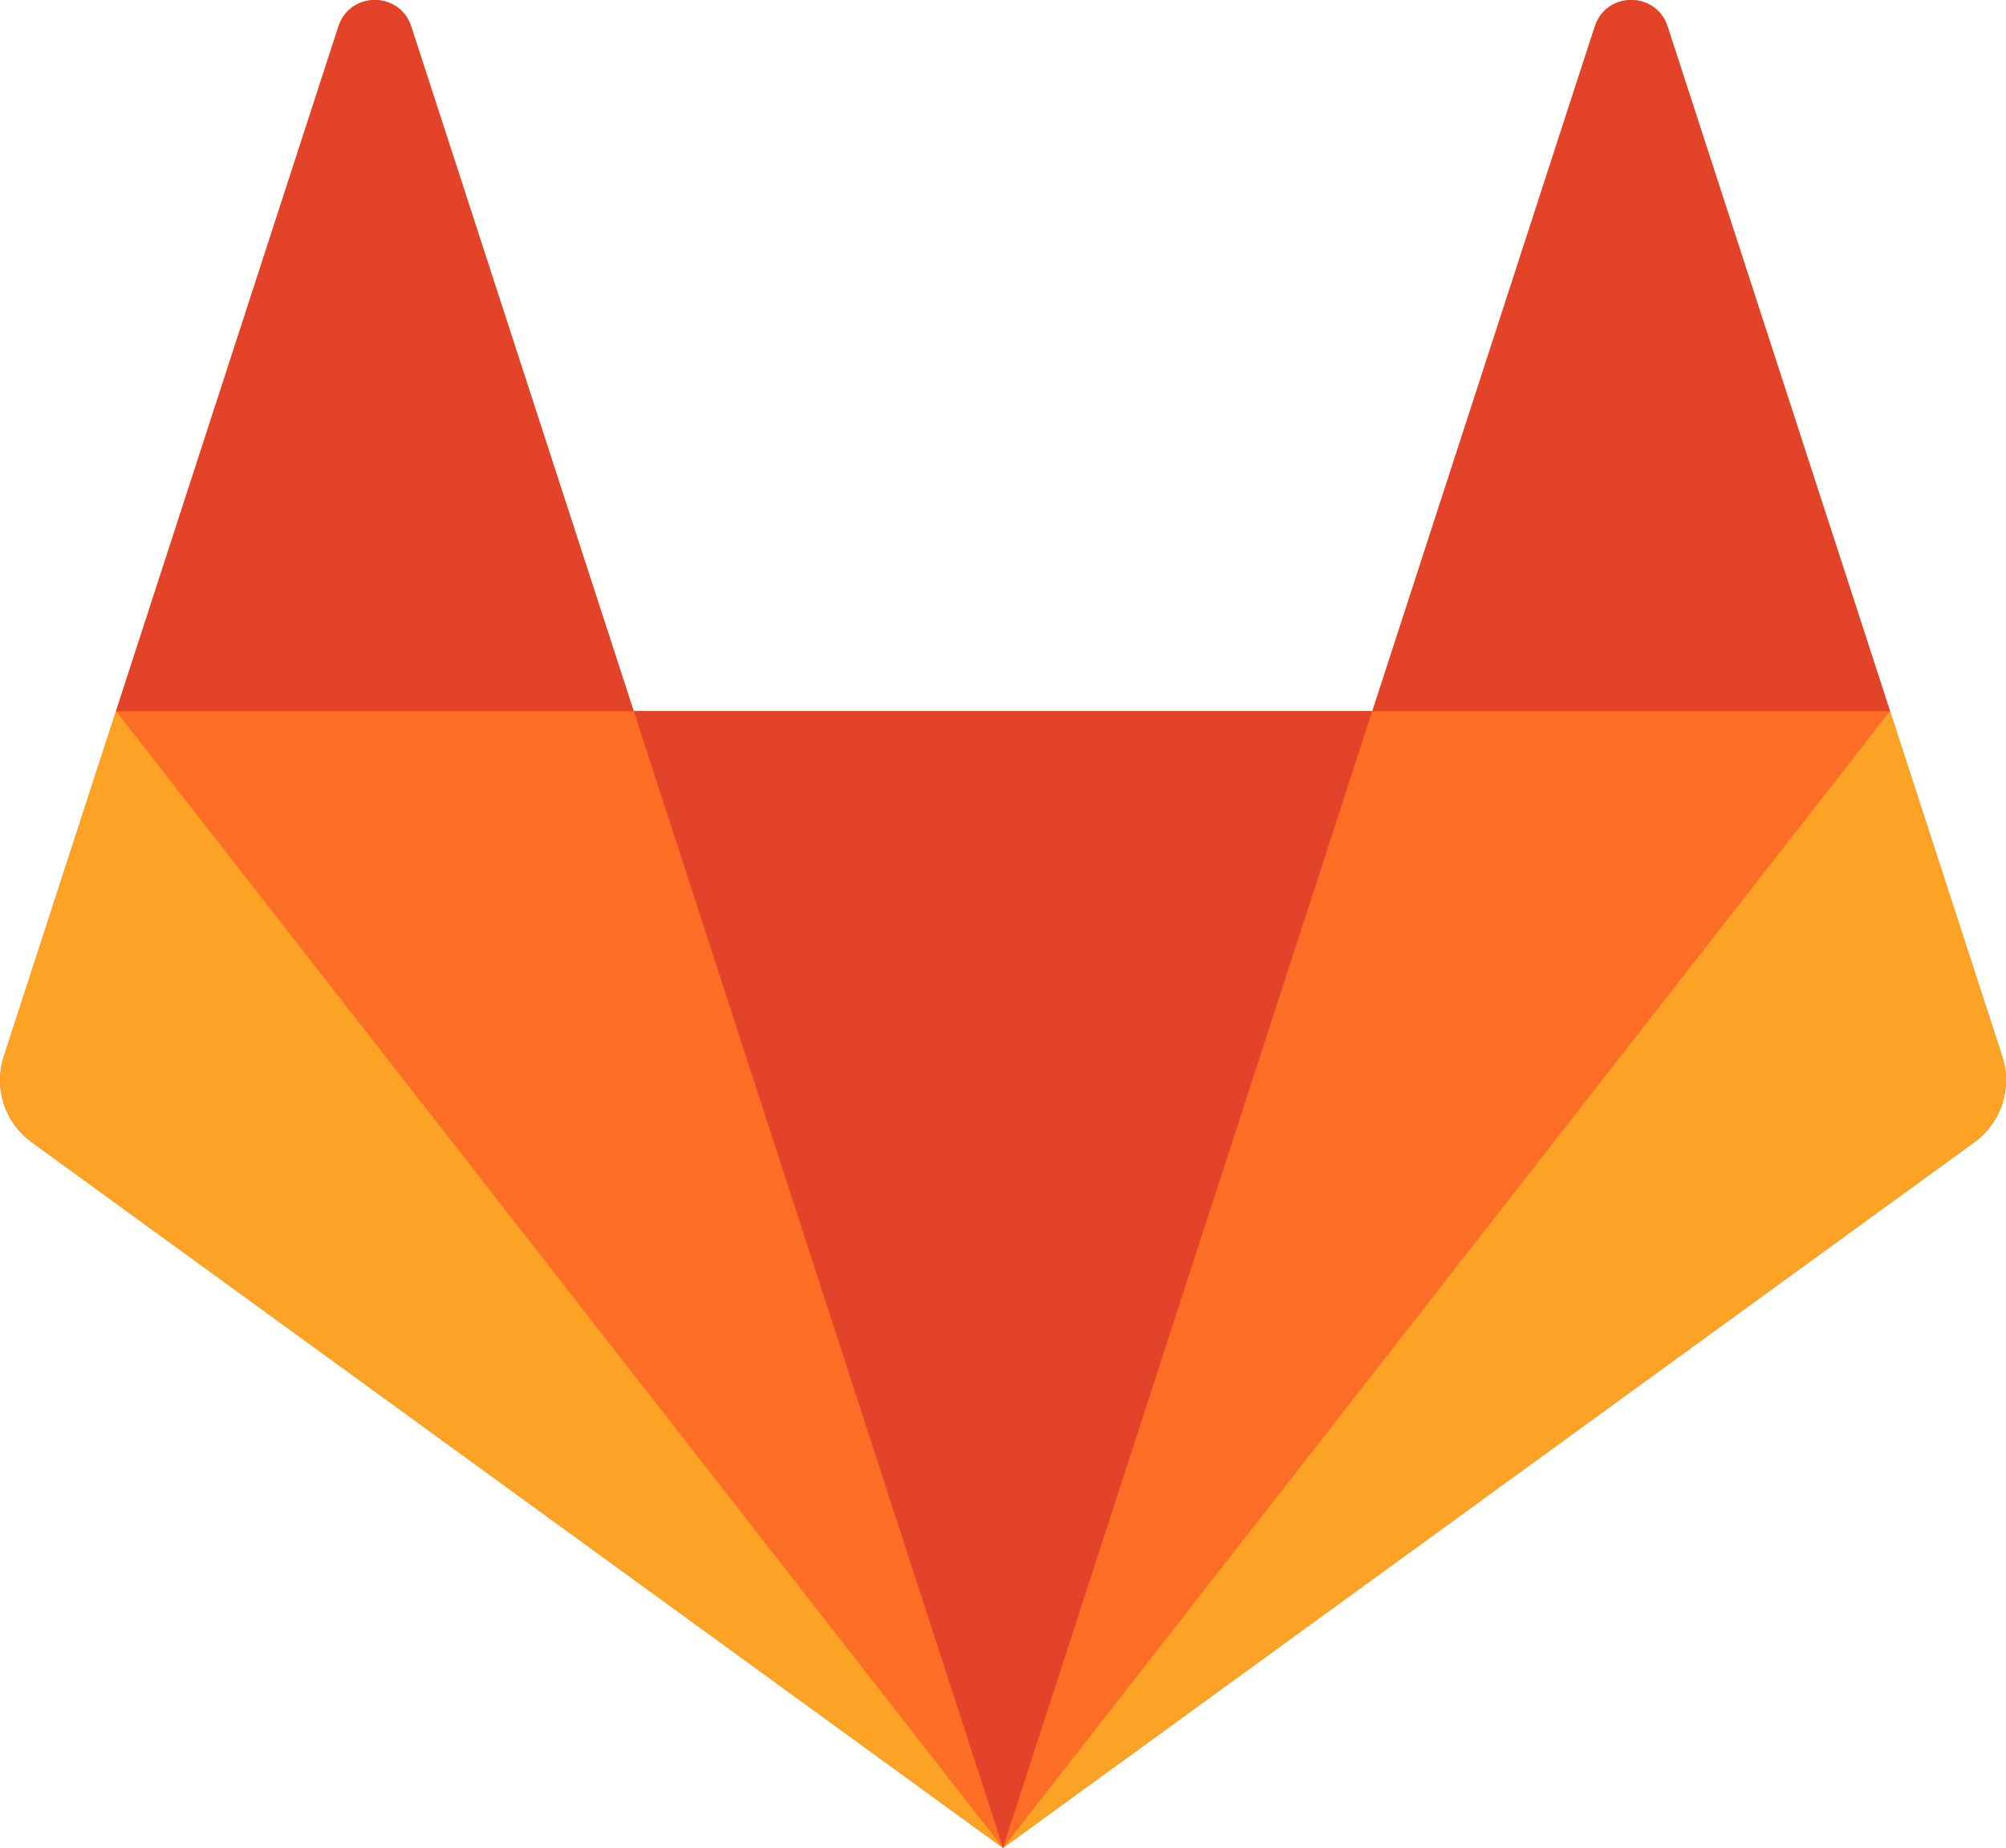<svg xmlns="http://www.w3.org/2000/svg" width="492.509" height="453.68" viewBox="0 0 492.509 453.68"><g fill="none" fill-rule="evenodd"><path d="M491.589 259.398l-27.559-84.815L409.413 6.486c-2.809-8.648-15.045-8.648-17.856 0l-54.619 168.097H155.572l-54.62-168.097c-2.809-8.648-15.045-8.648-17.856 0L28.478 174.584.921 259.398c-2.515 7.736.24 16.211 6.82 20.992l238.513 173.289 238.515-173.289c6.58-4.781 9.333-13.256 6.82-20.992" fill="#fc6d26"/><path d="M246.255 453.68l90.684-279.096h-181.368z" fill="#e24329"/><path d="M246.255 453.679l-90.684-279.095h-127.092z" fill="#fc6d26"/><path d="M28.479 174.584L.92 259.399c-2.513 7.736.24 16.211 6.821 20.991l238.513 173.289z" fill="#fca326"/><path d="M28.479 174.584h127.092L100.952 6.487c-2.811-8.649-15.047-8.649-17.856 0z" fill="#e24329"/><path d="M246.255 453.679l90.684-279.095h127.092z" fill="#fc6d26"/><path d="M464.031 174.584l27.559 84.815c2.513 7.736-.24 16.211-6.821 20.991L246.255 453.679z" fill="#fca326"/><path d="M464.031 174.584h-127.092L391.557 6.487c2.811-8.649 15.047-8.649 17.856 0z" fill="#e24329"/></g></svg>